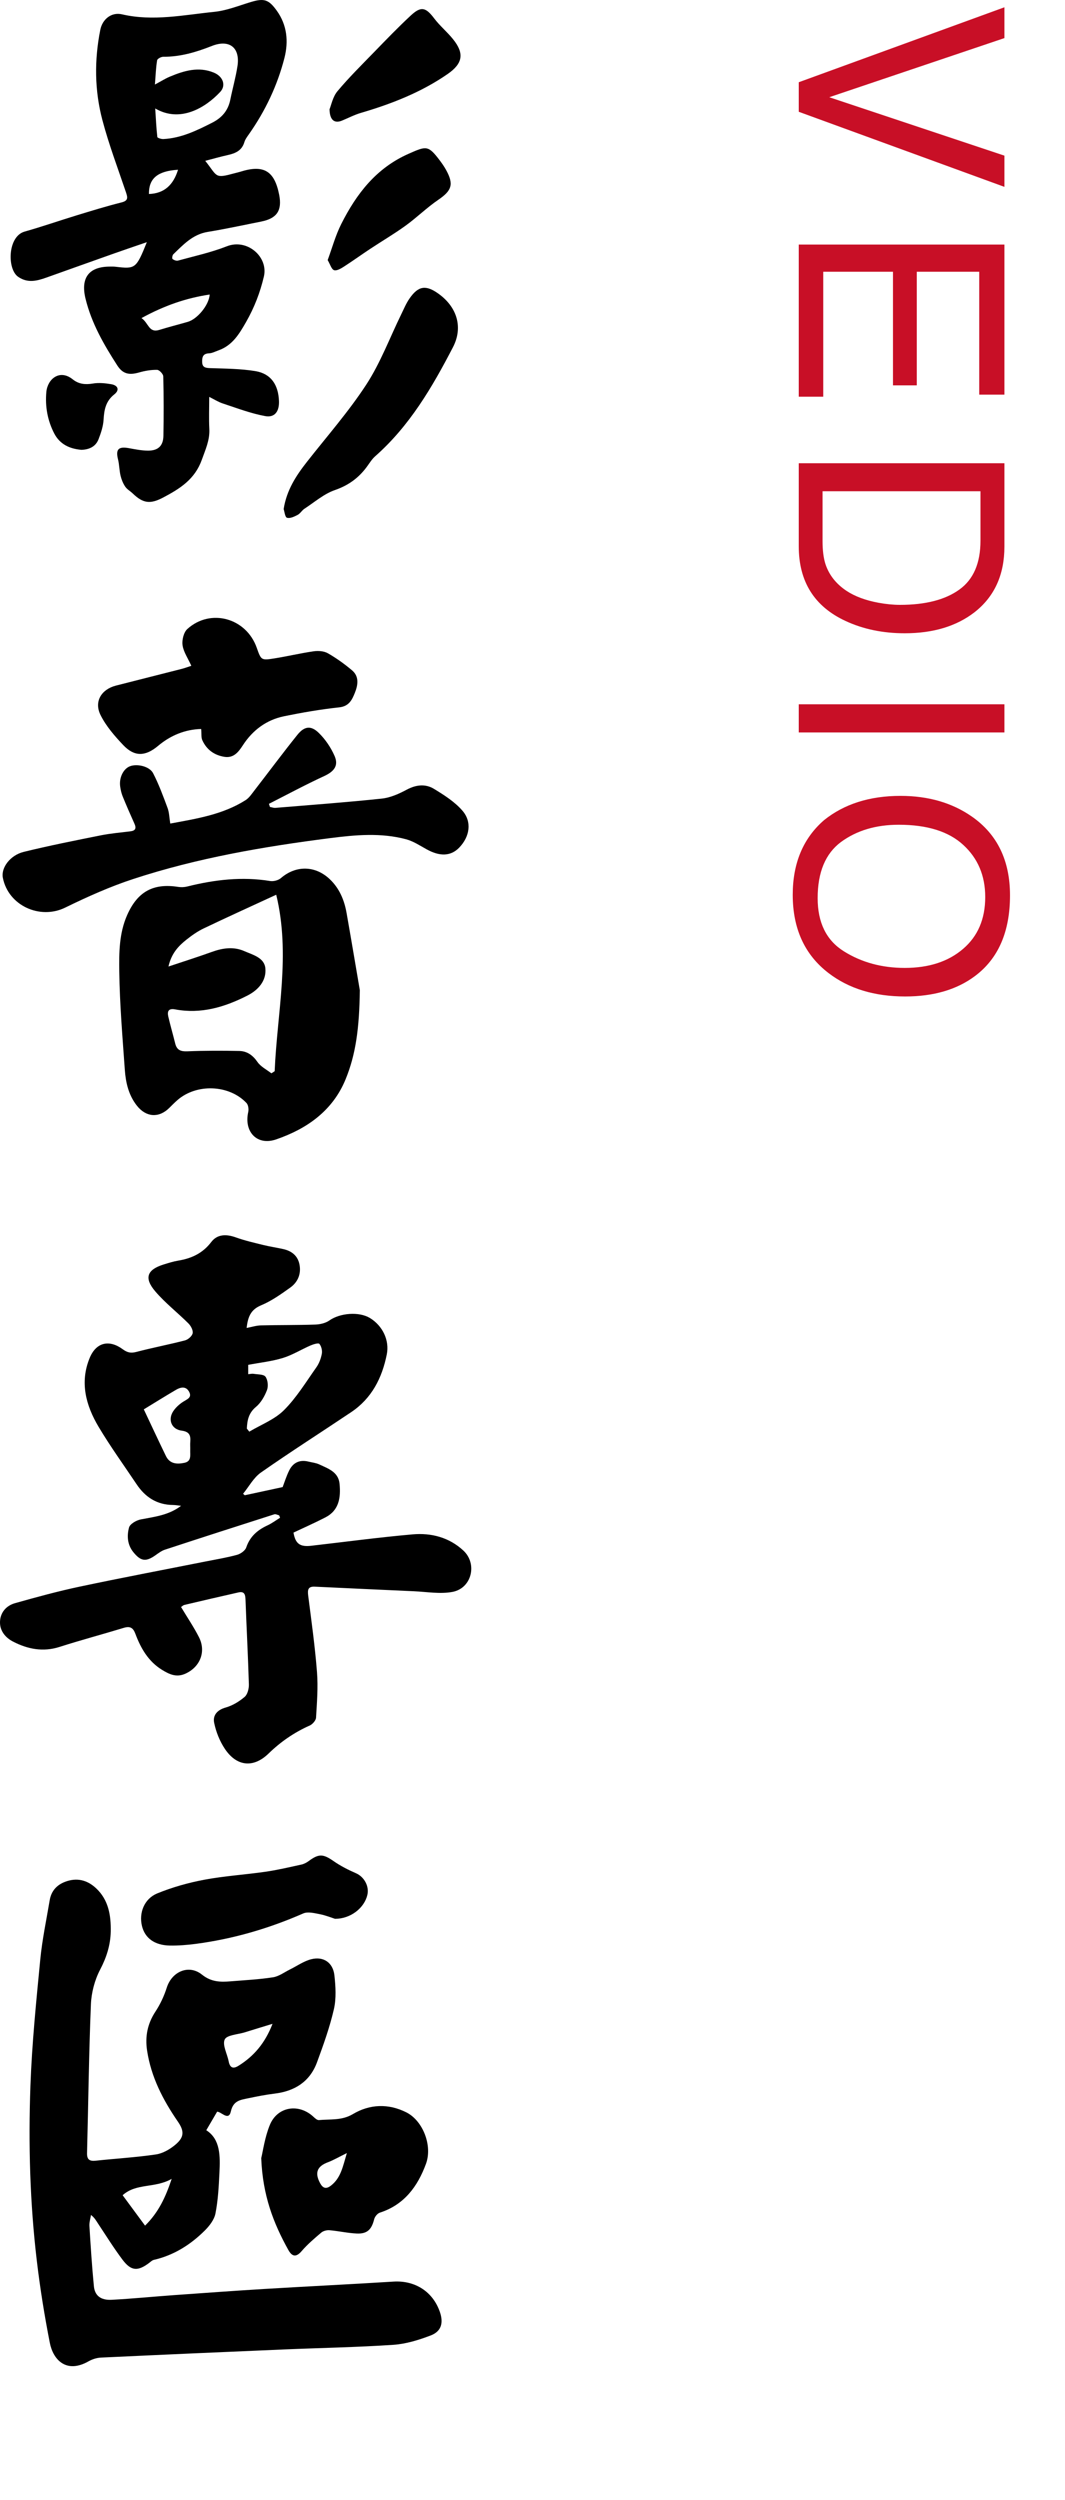 <svg width="52" height="122" viewBox="0 0 52 122" fill="none" xmlns="http://www.w3.org/2000/svg">
<path d="M49.042 1.859L40.49 4.744L49.042 7.595L49.042 9.119L39 5.455L39 4.013L49.042 0.355L49.042 1.859ZM49.042 11.934L49.042 19.256L47.812 19.256L47.812 13.26L44.763 13.26L44.763 18.804L43.601 18.804L43.601 13.26L40.196 13.26L40.196 19.358L39 19.358L39 11.934L49.042 11.934ZM40.162 26.398C40.162 26.858 40.21 27.236 40.306 27.532C40.483 28.061 40.825 28.494 41.331 28.831C41.737 29.1 42.256 29.294 42.89 29.412C43.268 29.481 43.619 29.515 43.942 29.515C45.187 29.515 46.153 29.267 46.841 28.77C47.529 28.277 47.873 27.482 47.873 26.384L47.873 23.971L40.162 23.971L40.162 26.398ZM49.042 22.604L49.042 26.671C49.042 28.052 48.552 29.123 47.572 29.884C46.688 30.563 45.556 30.902 44.175 30.902C43.108 30.902 42.145 30.702 41.283 30.301C39.761 29.595 39 28.38 39 26.657L39 22.604L49.042 22.604ZM49.042 34.367L49.042 35.741L39 35.741L39 34.367L49.042 34.367ZM49.315 43.69C49.315 45.463 48.746 46.775 47.606 47.627C46.718 48.293 45.581 48.625 44.195 48.625C42.696 48.625 41.45 48.245 40.456 47.484C39.289 46.591 38.706 45.317 38.706 43.663C38.706 42.118 39.217 40.903 40.237 40.019C41.222 39.23 42.466 38.836 43.97 38.836C45.328 38.836 46.49 39.174 47.456 39.848C48.696 40.714 49.315 41.995 49.315 43.69ZM39.923 43.827C39.923 45.025 40.351 45.891 41.208 46.424C42.069 46.962 43.058 47.231 44.175 47.231C45.355 47.231 46.305 46.921 47.025 46.301C47.745 45.686 48.105 44.843 48.105 43.772C48.105 42.733 47.748 41.885 47.032 41.229C46.321 40.573 45.271 40.245 43.881 40.245C42.769 40.245 41.83 40.525 41.065 41.085C40.303 41.651 39.923 42.564 39.923 43.827Z" fill="#C80F26"/>
<path d="M8.841 78.419C9.153 78.939 9.468 79.402 9.719 79.898C10.079 80.614 9.754 81.375 9.019 81.684C8.596 81.862 8.25 81.692 7.911 81.483C7.245 81.075 6.875 80.433 6.612 79.729C6.497 79.419 6.346 79.341 6.036 79.436C4.997 79.752 3.946 80.032 2.911 80.363C2.101 80.623 1.35 80.473 0.634 80.103C0.261 79.911 -0.02 79.572 0.001 79.122C0.022 78.672 0.313 78.348 0.732 78.23C1.776 77.936 2.825 77.649 3.886 77.424C5.926 76.992 7.977 76.605 10.023 76.198C10.542 76.095 11.065 76.01 11.574 75.871C11.748 75.823 11.97 75.667 12.023 75.511C12.204 74.976 12.57 74.661 13.058 74.435C13.275 74.335 13.469 74.188 13.674 74.062C13.659 74.023 13.644 73.984 13.631 73.945C13.553 73.926 13.464 73.872 13.398 73.892C11.615 74.461 9.833 75.035 8.054 75.619C7.887 75.673 7.737 75.789 7.59 75.892C7.119 76.225 6.872 76.184 6.512 75.742C6.214 75.374 6.192 74.94 6.3 74.538C6.347 74.363 6.657 74.185 6.873 74.143C7.549 74.013 8.235 73.94 8.842 73.479C8.708 73.465 8.576 73.44 8.442 73.438C7.662 73.43 7.091 73.058 6.669 72.426C6.046 71.496 5.389 70.588 4.816 69.628C4.192 68.583 3.886 67.447 4.382 66.256C4.697 65.5 5.331 65.353 5.994 65.84C6.212 66 6.385 66.041 6.652 65.971C7.44 65.764 8.243 65.612 9.033 65.407C9.184 65.367 9.379 65.198 9.407 65.058C9.436 64.917 9.321 64.701 9.204 64.583C8.672 64.052 8.069 63.585 7.583 63.017C7.019 62.358 7.18 61.951 8.004 61.698C8.235 61.627 8.469 61.553 8.706 61.514C9.354 61.406 9.897 61.156 10.315 60.607C10.612 60.217 11.053 60.215 11.515 60.381C11.948 60.537 12.402 60.64 12.851 60.751C13.173 60.83 13.502 60.878 13.825 60.95C14.243 61.042 14.544 61.278 14.625 61.715C14.71 62.175 14.537 62.57 14.171 62.831C13.718 63.155 13.252 63.486 12.742 63.698C12.233 63.911 12.105 64.27 12.041 64.8C12.302 64.751 12.517 64.68 12.734 64.675C13.623 64.653 14.513 64.665 15.402 64.634C15.633 64.626 15.899 64.564 16.084 64.433C16.598 64.071 17.527 63.99 18.063 64.315C18.683 64.693 19.023 65.403 18.886 66.088C18.656 67.24 18.152 68.234 17.149 68.907C15.681 69.892 14.188 70.842 12.739 71.855C12.383 72.105 12.155 72.541 11.869 72.891C11.896 72.916 11.924 72.941 11.95 72.964C12.553 72.834 13.156 72.704 13.801 72.565C13.888 72.338 13.981 72.034 14.12 71.754C14.31 71.37 14.633 71.215 15.063 71.322C15.239 71.365 15.427 71.383 15.588 71.459C16.021 71.661 16.524 71.825 16.58 72.404C16.642 73.064 16.565 73.695 15.889 74.044C15.382 74.306 14.858 74.536 14.33 74.786C14.422 75.32 14.636 75.493 15.19 75.429C16.842 75.24 18.491 75.018 20.148 74.872C21.058 74.792 21.93 75.019 22.624 75.662C23.321 76.308 23.034 77.501 22.096 77.679C21.491 77.794 20.842 77.676 20.213 77.648C18.598 77.577 16.982 77.499 15.367 77.424C15.036 77.409 15.013 77.582 15.048 77.86C15.207 79.105 15.381 80.349 15.478 81.599C15.535 82.334 15.475 83.08 15.431 83.818C15.422 83.954 15.261 84.138 15.124 84.199C14.368 84.536 13.708 84.989 13.112 85.568C12.369 86.29 11.547 86.199 10.972 85.328C10.724 84.954 10.545 84.504 10.456 84.064C10.384 83.706 10.6 83.439 11.018 83.322C11.352 83.229 11.678 83.03 11.945 82.803C12.086 82.683 12.157 82.402 12.152 82.197C12.112 80.822 12.038 79.448 11.988 78.074C11.979 77.825 11.947 77.637 11.641 77.705C10.758 77.903 9.877 78.11 8.995 78.317C8.942 78.33 8.897 78.38 8.846 78.414L8.841 78.419ZM12.053 69.711C12.093 69.761 12.132 69.811 12.172 69.861C12.744 69.519 13.408 69.269 13.865 68.812C14.477 68.202 14.94 67.437 15.445 66.724C15.581 66.532 15.671 66.29 15.714 66.059C15.743 65.905 15.692 65.692 15.594 65.576C15.546 65.519 15.298 65.596 15.159 65.656C14.705 65.853 14.276 66.123 13.807 66.266C13.267 66.431 12.696 66.491 12.119 66.6V67.057C12.23 67.047 12.306 67.025 12.377 67.037C12.581 67.072 12.87 67.054 12.962 67.179C13.078 67.335 13.108 67.641 13.037 67.829C12.922 68.131 12.742 68.448 12.5 68.65C12.139 68.948 12.071 69.306 12.052 69.711H12.053ZM7.021 68.772C7.378 69.527 7.734 70.293 8.102 71.051C8.29 71.435 8.638 71.458 9 71.382C9.362 71.307 9.278 71.006 9.288 70.76C9.293 70.624 9.279 70.487 9.291 70.352C9.317 70.037 9.239 69.859 8.869 69.811C8.376 69.747 8.184 69.276 8.46 68.861C8.581 68.68 8.758 68.519 8.943 68.401C9.14 68.275 9.392 68.196 9.229 67.906C9.075 67.63 8.817 67.688 8.595 67.818C8.089 68.114 7.592 68.425 7.021 68.773V68.772Z" fill="black"/>
<path d="M17.569 48.319C17.546 50.195 17.366 51.468 16.873 52.669C16.244 54.203 14.983 55.084 13.484 55.599C12.547 55.922 11.903 55.223 12.121 54.261C12.152 54.125 12.123 53.915 12.034 53.822C11.182 52.921 9.587 52.866 8.655 53.689C8.518 53.809 8.391 53.939 8.262 54.066C7.753 54.569 7.127 54.52 6.679 53.947C6.278 53.435 6.139 52.828 6.095 52.208C5.982 50.61 5.846 49.011 5.824 47.411C5.811 46.487 5.815 45.539 6.21 44.649C6.71 43.52 7.471 43.085 8.7 43.278C8.845 43.301 9.004 43.294 9.145 43.258C10.478 42.926 11.818 42.767 13.19 42.991C13.355 43.018 13.589 42.957 13.715 42.849C14.45 42.216 15.402 42.227 16.115 42.915C16.58 43.363 16.814 43.932 16.923 44.555C17.177 45.995 17.418 47.438 17.569 48.319V48.319ZM8.225 47.164C9.004 46.903 9.675 46.692 10.336 46.453C10.867 46.261 11.398 46.18 11.925 46.41C12.345 46.593 12.908 46.73 12.957 47.252C13.014 47.853 12.618 48.305 12.085 48.578C10.975 49.145 9.815 49.493 8.548 49.254C8.232 49.194 8.157 49.345 8.217 49.605C8.319 50.046 8.447 50.481 8.555 50.92C8.635 51.243 8.826 51.315 9.152 51.301C9.995 51.266 10.84 51.267 11.683 51.284C12.062 51.291 12.343 51.49 12.572 51.822C12.731 52.053 13.02 52.194 13.251 52.375C13.305 52.341 13.358 52.306 13.411 52.272C13.531 49.422 14.195 46.579 13.487 43.66C12.259 44.227 11.094 44.755 9.941 45.306C9.644 45.448 9.367 45.644 9.107 45.85C8.717 46.159 8.373 46.513 8.225 47.164Z" fill="black"/>
<path d="M8.315 40.187C9.616 39.946 10.882 39.748 11.992 39.044C12.163 38.936 12.287 38.746 12.415 38.581C13.118 37.673 13.803 36.751 14.521 35.856C14.861 35.434 15.182 35.389 15.565 35.764C15.887 36.078 16.16 36.482 16.339 36.895C16.544 37.371 16.302 37.652 15.825 37.872C14.914 38.292 14.028 38.769 13.132 39.224C13.148 39.274 13.163 39.326 13.18 39.377C13.27 39.392 13.36 39.428 13.449 39.421C15.18 39.278 16.915 39.152 18.642 38.969C19.06 38.925 19.481 38.736 19.858 38.534C20.318 38.288 20.775 38.24 21.196 38.498C21.691 38.8 22.205 39.127 22.578 39.558C23.057 40.109 22.934 40.834 22.417 41.366C22.011 41.782 21.479 41.802 20.833 41.445C20.506 41.264 20.181 41.048 19.826 40.953C18.604 40.627 17.364 40.739 16.131 40.896C12.875 41.312 9.643 41.865 6.516 42.889C5.374 43.262 4.263 43.761 3.182 44.289C1.949 44.892 0.405 44.19 0.139 42.833C0.044 42.352 0.486 41.734 1.162 41.568C2.408 41.263 3.668 41.013 4.928 40.761C5.401 40.666 5.884 40.627 6.364 40.567C6.614 40.536 6.666 40.421 6.565 40.195C6.366 39.754 6.173 39.311 5.99 38.863C5.929 38.711 5.891 38.545 5.868 38.382C5.807 37.951 6.021 37.517 6.342 37.392C6.688 37.257 7.3 37.39 7.476 37.731C7.757 38.274 7.969 38.855 8.183 39.43C8.264 39.649 8.266 39.896 8.314 40.188L8.315 40.187Z" fill="black"/>
<path d="M9.342 32.49C9.174 32.116 8.96 31.812 8.913 31.484C8.878 31.229 8.969 30.853 9.149 30.692C10.283 29.669 12.025 30.157 12.536 31.609C12.751 32.217 12.753 32.231 13.403 32.127C14.044 32.025 14.676 31.873 15.316 31.781C15.541 31.749 15.818 31.769 16.008 31.877C16.425 32.115 16.822 32.401 17.19 32.711C17.544 33.011 17.48 33.424 17.329 33.802C17.19 34.149 17.044 34.466 16.558 34.517C15.66 34.614 14.764 34.768 13.878 34.949C13.012 35.126 12.34 35.624 11.856 36.37C11.645 36.695 11.408 37.004 10.956 36.931C10.46 36.851 10.087 36.58 9.88 36.123C9.816 35.984 9.844 35.804 9.823 35.572C9.029 35.594 8.326 35.886 7.716 36.398C7.105 36.91 6.571 36.942 6.018 36.359C5.598 35.916 5.179 35.434 4.91 34.894C4.582 34.237 4.946 33.639 5.661 33.455C6.729 33.181 7.798 32.915 8.867 32.641C9.025 32.601 9.178 32.542 9.342 32.49V32.49Z" fill="black"/>
<path d="M10.601 103.044C10.418 103.358 10.258 103.632 10.072 103.949C10.768 104.391 10.754 105.216 10.714 106.034C10.682 106.696 10.647 107.365 10.52 108.012C10.46 108.317 10.224 108.621 9.992 108.85C9.295 109.541 8.481 110.053 7.507 110.276C7.425 110.296 7.354 110.369 7.282 110.423C6.726 110.842 6.401 110.824 5.979 110.263C5.553 109.696 5.178 109.091 4.785 108.5C4.695 108.365 4.621 108.22 4.442 108.083C4.415 108.263 4.355 108.445 4.366 108.622C4.427 109.602 4.489 110.583 4.584 111.559C4.628 112.022 4.922 112.25 5.452 112.223C6.464 112.169 7.472 112.069 8.482 111.996C9.961 111.891 11.438 111.783 12.917 111.693C15.015 111.567 17.113 111.466 19.21 111.335C20.27 111.269 21.146 111.828 21.484 112.835C21.658 113.355 21.547 113.763 21.034 113.961C20.448 114.185 19.822 114.379 19.202 114.42C17.422 114.54 15.636 114.57 13.854 114.646C10.878 114.772 7.903 114.903 4.928 115.043C4.725 115.053 4.507 115.122 4.329 115.222C3.23 115.848 2.593 115.14 2.433 114.326C2.174 113.007 1.959 111.675 1.8 110.339C1.461 107.495 1.382 104.632 1.486 101.774C1.56 99.722 1.767 97.674 1.965 95.629C2.059 94.654 2.264 93.69 2.427 92.723C2.501 92.283 2.761 91.985 3.176 91.827C3.742 91.612 4.248 91.73 4.686 92.136C5.305 92.711 5.422 93.473 5.407 94.257C5.393 94.911 5.203 95.514 4.889 96.112C4.624 96.618 4.463 97.23 4.439 97.803C4.34 100.219 4.313 102.638 4.25 105.055C4.24 105.392 4.379 105.468 4.687 105.434C5.663 105.329 6.647 105.273 7.618 105.129C7.953 105.079 8.3 104.876 8.565 104.653C8.997 104.289 9.006 103.994 8.685 103.528C7.956 102.47 7.378 101.353 7.182 100.064C7.078 99.375 7.199 98.755 7.587 98.163C7.824 97.804 8.013 97.399 8.143 96.989C8.393 96.207 9.216 95.839 9.861 96.355C10.31 96.715 10.755 96.724 11.252 96.683C11.946 96.626 12.643 96.592 13.329 96.486C13.617 96.442 13.883 96.239 14.156 96.104C14.502 95.934 14.829 95.697 15.194 95.605C15.794 95.452 16.258 95.768 16.328 96.388C16.388 96.936 16.424 97.518 16.302 98.047C16.1 98.925 15.791 99.784 15.479 100.632C15.13 101.579 14.392 102.043 13.406 102.162C12.972 102.214 12.541 102.301 12.112 102.39C11.74 102.469 11.391 102.502 11.273 103.027C11.164 103.513 10.821 103.055 10.601 103.042V103.044ZM13.307 98.755C12.774 98.919 12.362 99.043 11.95 99.172C11.608 99.278 11.078 99.299 10.973 99.519C10.848 99.785 11.094 100.22 11.164 100.584C11.223 100.89 11.37 100.974 11.638 100.808C12.389 100.342 12.938 99.708 13.307 98.755ZM7.083 108.604C7.74 107.956 8.08 107.229 8.383 106.321C7.567 106.789 6.655 106.518 5.988 107.12C6.349 107.609 6.688 108.069 7.083 108.604Z" fill="black"/>
<path d="M12.756 105.306C12.84 104.965 12.928 104.294 13.175 103.691C13.549 102.783 14.599 102.626 15.312 103.3C15.385 103.368 15.488 103.461 15.569 103.454C16.128 103.4 16.69 103.484 17.232 103.16C18.057 102.67 18.964 102.638 19.837 103.075C20.646 103.479 21.127 104.695 20.798 105.59C20.393 106.691 19.736 107.588 18.545 107.971C18.428 108.009 18.3 108.168 18.269 108.294C18.144 108.792 17.932 109.011 17.421 108.989C16.976 108.969 16.534 108.866 16.089 108.828C15.957 108.816 15.784 108.861 15.685 108.945C15.351 109.228 15.014 109.515 14.73 109.845C14.448 110.175 14.253 110.106 14.076 109.787C13.356 108.492 12.824 107.136 12.755 105.306H12.756ZM16.936 105.063C16.552 105.251 16.287 105.408 16.004 105.514C15.483 105.71 15.36 106.025 15.624 106.522C15.76 106.777 15.917 106.838 16.156 106.653C16.646 106.276 16.739 105.718 16.936 105.063Z" fill="black"/>
<path d="M16.357 93.632C16.184 93.577 15.903 93.462 15.61 93.405C15.347 93.355 15.03 93.272 14.809 93.369C13.124 94.106 11.38 94.615 9.557 94.855C9.139 94.909 8.714 94.944 8.293 94.937C7.547 94.924 7.073 94.573 6.931 93.979C6.779 93.347 7.036 92.656 7.678 92.392C8.409 92.093 9.186 91.874 9.963 91.727C10.955 91.541 11.969 91.479 12.97 91.334C13.558 91.249 14.139 91.111 14.72 90.984C14.848 90.956 14.976 90.886 15.082 90.807C15.57 90.447 15.781 90.466 16.281 90.812C16.622 91.049 16.998 91.242 17.379 91.407C17.773 91.577 18.04 92.035 17.936 92.471C17.785 93.105 17.12 93.635 16.355 93.632L16.357 93.632Z" fill="black"/>
<path d="M10.216 19.368C10.216 19.921 10.194 20.426 10.221 20.929C10.249 21.475 10.034 21.931 9.856 22.431C9.515 23.389 8.792 23.84 7.984 24.269C7.345 24.608 6.996 24.575 6.48 24.079C6.36 23.964 6.202 23.879 6.113 23.745C6.007 23.588 5.931 23.4 5.887 23.215C5.825 22.954 5.827 22.678 5.763 22.417C5.641 21.927 5.781 21.776 6.289 21.868C6.6 21.924 6.916 21.989 7.229 21.99C7.722 21.991 7.97 21.754 7.979 21.271C7.996 20.303 7.996 19.333 7.972 18.366C7.97 18.251 7.778 18.049 7.671 18.047C7.375 18.042 7.071 18.095 6.785 18.177C6.292 18.317 5.991 18.242 5.726 17.832C5.07 16.814 4.469 15.775 4.176 14.575C3.931 13.572 4.324 13.013 5.358 13.009C5.448 13.009 5.54 13.005 5.63 13.015C6.609 13.131 6.646 13.119 7.17 11.817C6.592 12.016 6.071 12.191 5.552 12.375C4.455 12.763 3.361 13.155 2.265 13.545C1.8 13.71 1.346 13.829 0.882 13.504C0.343 13.128 0.369 11.536 1.202 11.301C2.06 11.059 2.902 10.765 3.754 10.505C4.476 10.285 5.199 10.061 5.931 9.878C6.27 9.794 6.236 9.639 6.152 9.388C5.756 8.216 5.316 7.056 5 5.862C4.616 4.414 4.603 2.93 4.897 1.455C5.001 0.932 5.445 0.581 5.955 0.699C7.474 1.052 8.967 0.729 10.463 0.578C11.065 0.517 11.651 0.28 12.238 0.102C12.893 -0.096 13.118 -0.03 13.516 0.524C14.022 1.229 14.091 2.029 13.889 2.825C13.546 4.166 12.957 5.408 12.157 6.546C12.071 6.668 11.973 6.797 11.932 6.936C11.81 7.348 11.497 7.483 11.123 7.566C10.761 7.646 10.403 7.749 10.021 7.848C10.639 8.621 10.457 8.726 11.465 8.451C11.552 8.427 11.642 8.409 11.728 8.382C12.873 8.019 13.401 8.331 13.632 9.507C13.78 10.267 13.524 10.656 12.764 10.809C11.89 10.983 11.018 11.173 10.138 11.317C9.409 11.437 8.949 11.939 8.462 12.409C8.415 12.455 8.392 12.61 8.423 12.636C8.49 12.692 8.611 12.739 8.69 12.717C9.49 12.498 10.309 12.319 11.079 12.017C12.069 11.629 13.109 12.533 12.885 13.492C12.698 14.286 12.419 15.004 12.017 15.71C11.677 16.304 11.348 16.854 10.671 17.096C10.516 17.151 10.36 17.236 10.203 17.242C9.896 17.254 9.864 17.443 9.871 17.671C9.879 17.934 10.041 17.956 10.272 17.964C11.006 17.988 11.748 17.991 12.469 18.109C13.241 18.235 13.591 18.79 13.621 19.564C13.642 20.058 13.428 20.39 12.953 20.305C12.251 20.177 11.571 19.917 10.889 19.692C10.653 19.615 10.439 19.477 10.218 19.368H10.216ZM7.563 4.126C7.892 3.95 8.082 3.828 8.288 3.742C8.983 3.452 9.692 3.236 10.439 3.543C10.889 3.728 11.051 4.166 10.752 4.486C10.014 5.276 8.783 6 7.579 5.292C7.613 5.81 7.632 6.25 7.682 6.686C7.687 6.731 7.873 6.79 7.973 6.786C8.843 6.742 9.602 6.373 10.361 5.987C10.841 5.743 11.139 5.391 11.245 4.864C11.356 4.316 11.51 3.777 11.595 3.225C11.733 2.322 11.199 1.906 10.344 2.243C9.578 2.546 8.804 2.776 7.97 2.77C7.866 2.77 7.683 2.868 7.672 2.943C7.613 3.292 7.602 3.649 7.564 4.127L7.563 4.126ZM6.908 15.522C7.26 15.763 7.265 16.258 7.775 16.1C8.236 15.957 8.704 15.839 9.167 15.706C9.634 15.571 10.201 14.896 10.239 14.372C9.087 14.544 8.029 14.909 6.908 15.522ZM8.693 8.283C7.69 8.344 7.261 8.711 7.272 9.467C8.031 9.44 8.467 9.014 8.693 8.283Z" fill="black"/>
<path d="M13.85 24.838C13.997 23.911 14.458 23.211 14.985 22.539C15.965 21.29 17.022 20.089 17.886 18.764C18.579 17.7 19.031 16.48 19.594 15.33C19.719 15.074 19.83 14.805 19.991 14.572C20.428 13.938 20.802 13.889 21.431 14.348C22.322 15 22.616 15.979 22.117 16.942C21.105 18.894 19.999 20.784 18.319 22.264C18.152 22.411 18.034 22.614 17.898 22.796C17.5 23.33 17.006 23.687 16.354 23.913C15.817 24.099 15.354 24.506 14.865 24.825C14.741 24.906 14.659 25.06 14.531 25.126C14.371 25.21 14.159 25.311 14.013 25.265C13.915 25.235 13.892 24.963 13.849 24.84L13.85 24.838Z" fill="black"/>
<path d="M16.089 5.334C16.175 5.129 16.247 4.727 16.474 4.454C17.032 3.786 17.656 3.171 18.264 2.545C18.85 1.942 19.434 1.335 20.05 0.763C20.561 0.287 20.787 0.352 21.206 0.906C21.478 1.264 21.835 1.558 22.118 1.91C22.682 2.607 22.599 3.098 21.855 3.613C20.56 4.508 19.117 5.07 17.617 5.51C17.302 5.603 17.004 5.759 16.699 5.885C16.343 6.032 16.1 5.878 16.09 5.334H16.089Z" fill="black"/>
<path d="M15.999 12.691C16.216 12.104 16.381 11.488 16.663 10.929C17.404 9.459 18.367 8.203 19.95 7.504C20.819 7.121 20.904 7.075 21.481 7.84C21.59 7.985 21.694 8.136 21.781 8.294C22.17 9 22.057 9.301 21.398 9.751C20.839 10.132 20.352 10.615 19.803 11.012C19.244 11.416 18.647 11.766 18.071 12.147C17.636 12.435 17.213 12.741 16.773 13.023C16.633 13.112 16.426 13.229 16.308 13.183C16.182 13.134 16.125 12.907 15.999 12.692V12.691Z" fill="black"/>
<path d="M3.963 21.949C3.404 21.899 2.923 21.684 2.646 21.148C2.319 20.514 2.199 19.837 2.263 19.127C2.318 18.502 2.908 17.996 3.552 18.512C3.842 18.744 4.161 18.778 4.53 18.716C4.82 18.667 5.133 18.697 5.427 18.747C5.766 18.805 5.848 19.033 5.584 19.242C5.166 19.572 5.086 19.987 5.058 20.474C5.04 20.798 4.931 21.126 4.812 21.432C4.672 21.793 4.36 21.941 3.963 21.951V21.949Z" fill="black"/>
</svg>
